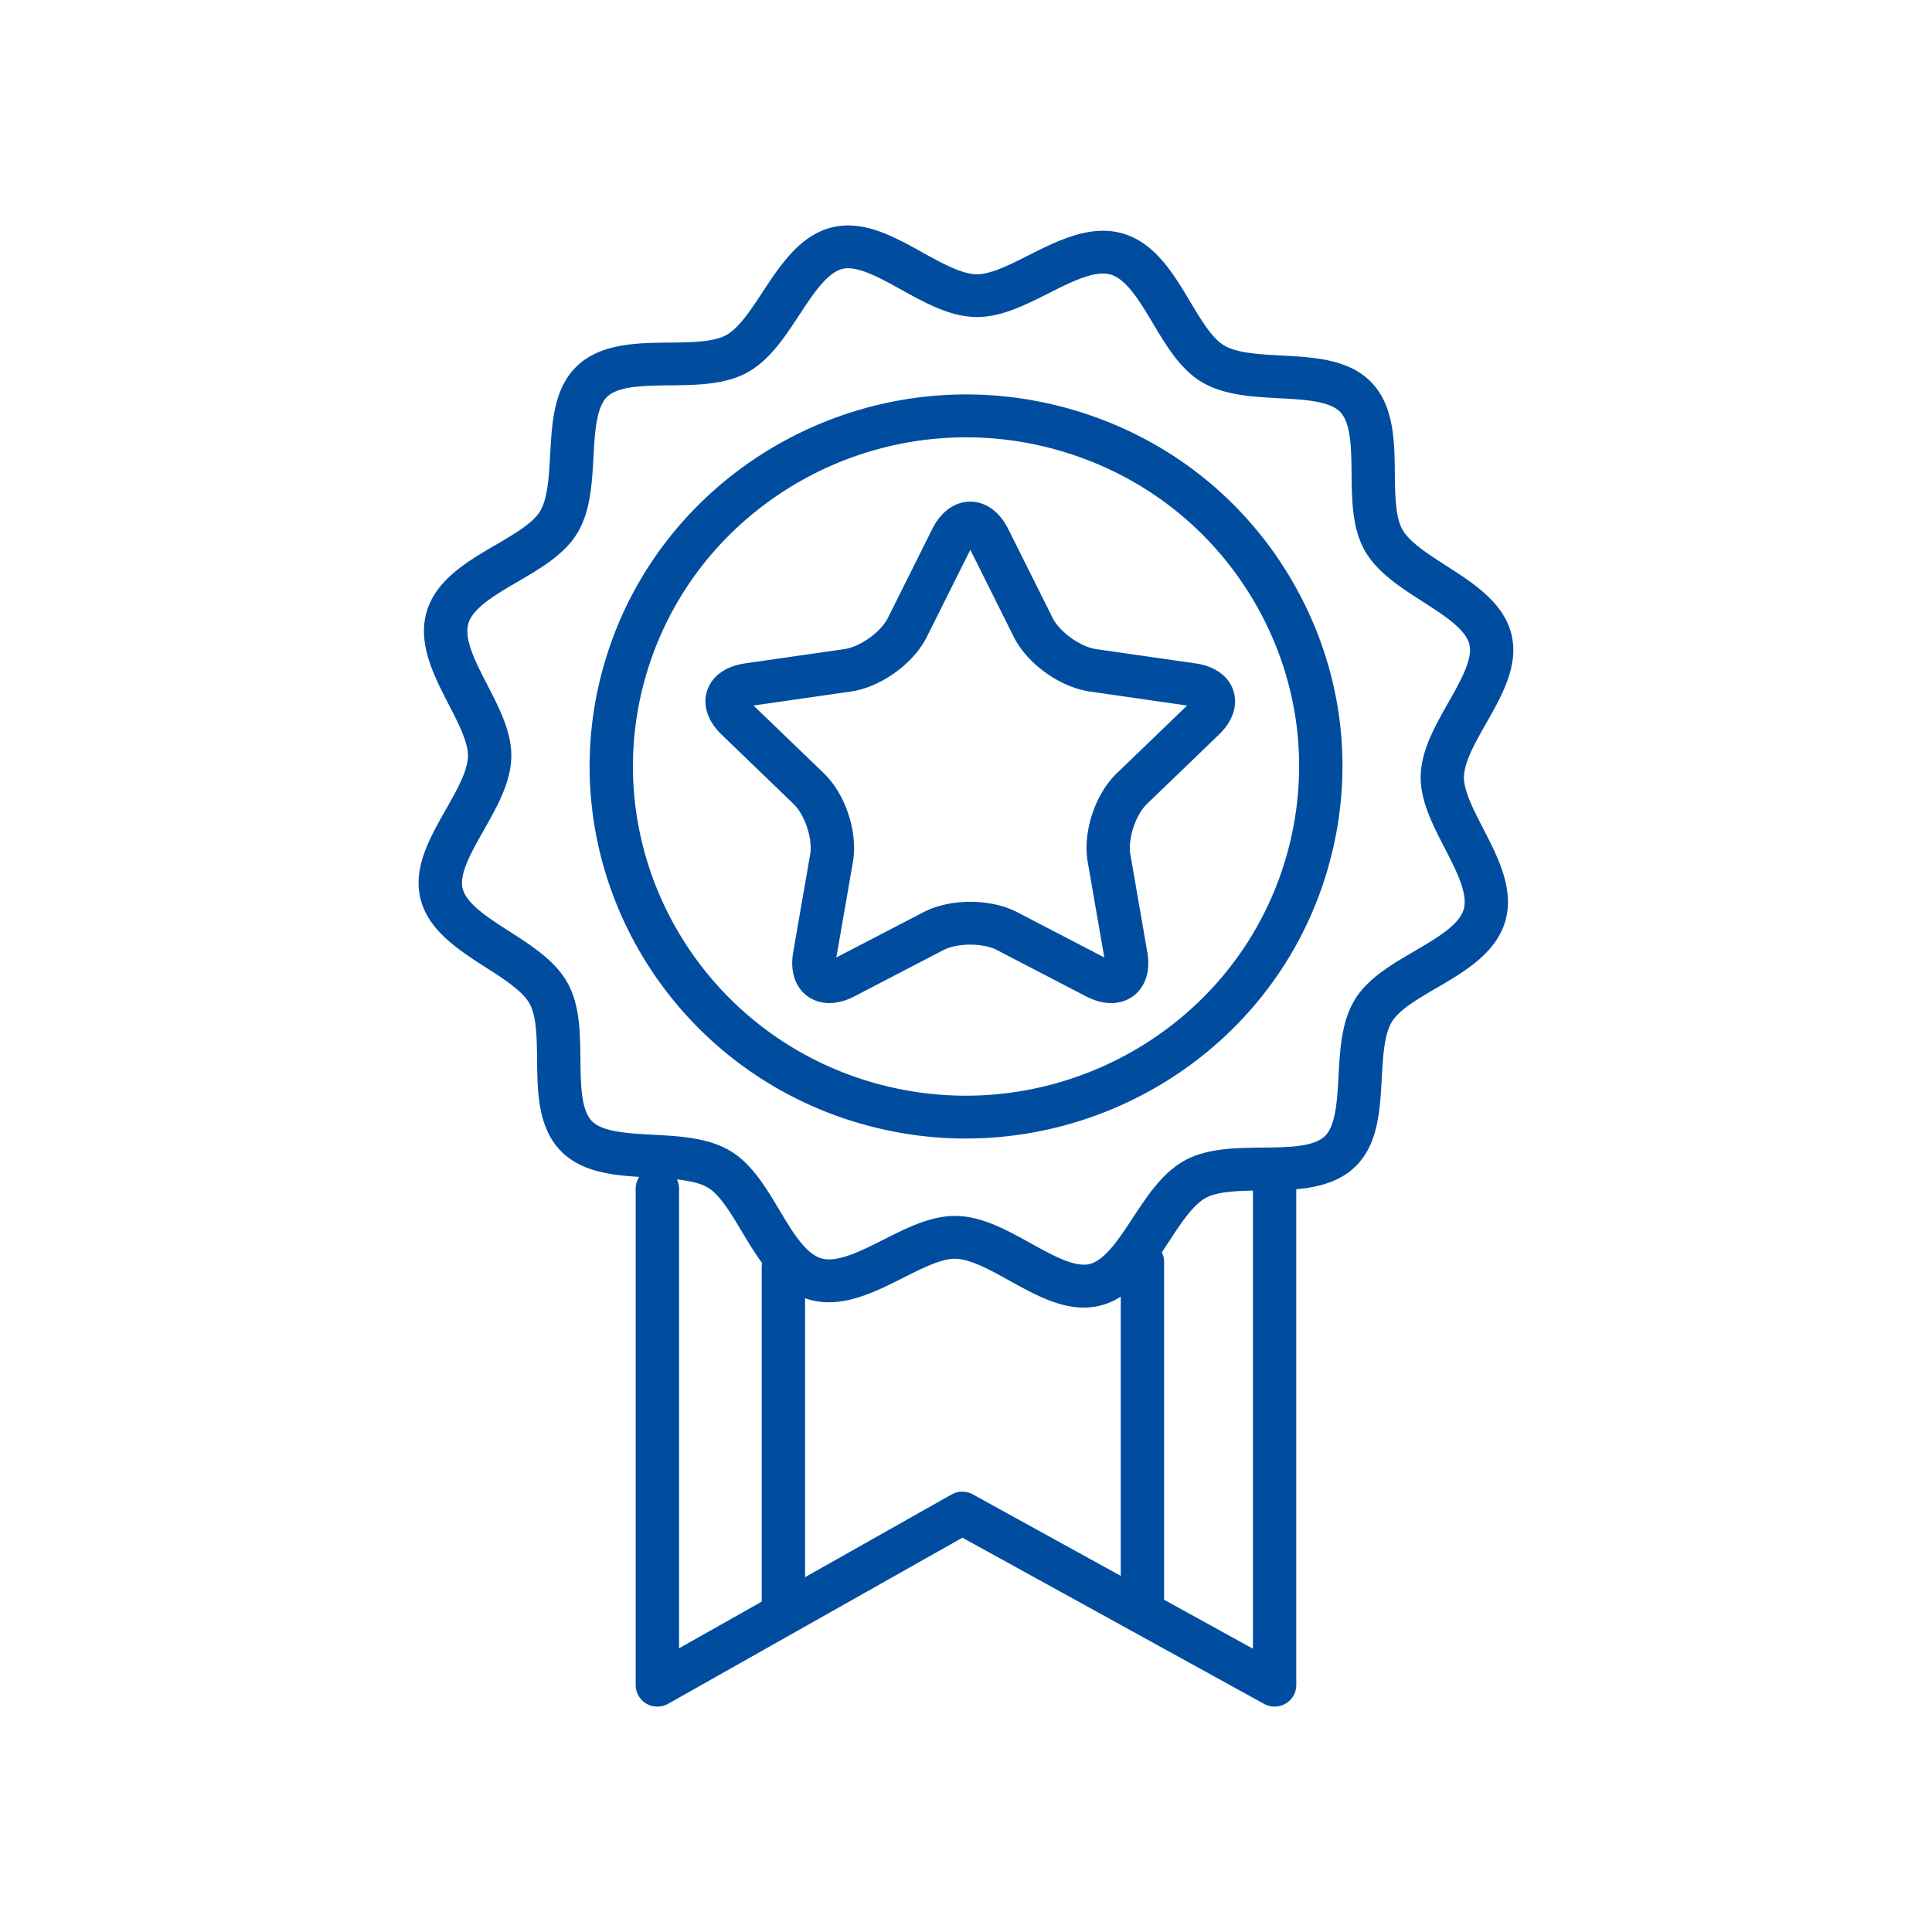 <svg width="120" height="120" fill="none" xmlns="http://www.w3.org/2000/svg"><g clip-path="url(#clip0_2924_4140)" fill="#004DA0"><path d="M79.17 106a1.37 1.37 0 01-.655-.168L59.777 95.509l-18.28 10.318a1.358 1.358 0 01-1.343-.006 1.328 1.328 0 01-.67-1.151V73.827c0-.735.604-1.33 1.346-1.33a1.34 1.34 0 011.347 1.33v28.552L59.1 92.826a1.36 1.36 0 011.323-.008l17.399 9.586V73.825c0-.735.603-1.33 1.345-1.33a1.34 1.34 0 011.346 1.33v30.843c0 .473-.253.909-.665 1.148a1.36 1.36 0 01-.68.184h.001zM59.989 70.717c-2.154 0-4.342-.298-6.513-.921C41.1 66.24 33.956 53.394 37.552 41.16c3.597-12.235 16.592-19.296 28.97-15.74 5.995 1.721 10.954 5.648 13.96 11.057 3.008 5.409 3.704 11.651 1.962 17.578-2.966 10.09-12.326 16.66-22.457 16.66l.002.002zm.018-43.554c-8.965 0-17.245 5.814-19.87 14.741-3.183 10.825 3.138 22.191 14.09 25.338 1.92.55 3.857.813 5.764.813 8.965 0 17.245-5.813 19.87-14.74 1.54-5.245.924-10.769-1.737-15.554-2.661-4.784-7.048-8.26-12.354-9.784a20.869 20.869 0 00-5.763-.814z"/><path d="M67.313 81.217c-1.593 0-3.127-.85-4.618-1.677-1.184-.656-2.408-1.335-3.345-1.355-.875-.02-2.082.593-3.254 1.184-1.792.903-3.822 1.926-5.83 1.35-2.01-.577-3.168-2.517-4.19-4.229-.67-1.12-1.36-2.278-2.106-2.723-.803-.48-2.203-.555-3.56-.627-2.065-.112-4.2-.227-5.593-1.666-1.414-1.461-1.438-3.689-1.458-5.653-.015-1.326-.028-2.696-.465-3.482-.438-.787-1.6-1.533-2.726-2.255-1.668-1.07-3.558-2.284-4.047-4.247-.482-1.933.563-3.778 1.574-5.56.665-1.17 1.351-2.38 1.371-3.307.019-.86-.6-2.058-1.197-3.216-.914-1.771-1.95-3.778-1.366-5.763.583-1.986 2.547-3.132 4.278-4.142 1.133-.662 2.305-1.345 2.755-2.082.485-.793.56-2.178.635-3.518.112-2.042.229-4.152 1.685-5.53 1.478-1.397 3.731-1.42 5.719-1.44 1.341-.015 2.727-.028 3.522-.46.796-.433 1.55-1.582 2.281-2.695 1.084-1.649 2.31-3.517 4.297-4 1.958-.476 3.821.556 5.624 1.556 1.185.657 2.409 1.335 3.346 1.355.873.019 2.082-.593 3.254-1.184 1.791-.903 3.822-1.926 5.83-1.35 2.009.577 3.168 2.518 4.19 4.229.67 1.12 1.36 2.278 2.106 2.723.8.48 2.203.555 3.56.628 2.065.111 4.2.226 5.593 1.666 1.414 1.46 1.438 3.688 1.458 5.653.015 1.326.03 2.696.465 3.482.437.786 1.6 1.532 2.726 2.255 1.668 1.07 3.558 2.283 4.047 4.246.481 1.934-.563 3.778-1.574 5.56-.665 1.171-1.351 2.38-1.372 3.308-.018.859.6 2.057 1.198 3.216.914 1.77 1.949 3.777 1.366 5.762-.583 1.987-2.547 3.132-4.278 4.143-1.133.662-2.303 1.344-2.755 2.081-.486.792-.561 2.178-.635 3.519-.113 2.041-.229 4.152-1.685 5.529-1.478 1.397-3.731 1.421-5.719 1.441-1.341.015-2.727.03-3.523.46-.795.432-1.55 1.581-2.28 2.694-1.084 1.65-2.311 3.517-4.297 4a4.27 4.27 0 01-1.007.12zm-8.002-5.693h.098c1.609.034 3.131.879 4.604 1.694 1.347.746 2.74 1.52 3.663 1.294.952-.232 1.833-1.571 2.683-2.866.912-1.388 1.855-2.822 3.243-3.576 1.388-.753 3.119-.771 4.792-.79 1.562-.016 3.178-.032 3.887-.704.686-.649.775-2.227.858-3.75.092-1.665.186-3.39 1.02-4.75.801-1.31 2.27-2.167 3.69-2.995 1.363-.798 2.775-1.62 3.061-2.594.286-.974-.458-2.417-1.177-3.811-.75-1.452-1.525-2.953-1.492-4.484.036-1.59.89-3.096 1.715-4.551.755-1.332 1.537-2.709 1.308-3.621-.234-.941-1.589-1.812-2.899-2.652-1.404-.902-2.855-1.834-3.617-3.206-.762-1.371-.78-3.082-.799-4.737-.016-1.543-.033-3.141-.712-3.842-.657-.678-2.253-.766-3.794-.848-1.685-.091-3.43-.186-4.806-1.009-1.325-.791-2.192-2.243-3.03-3.646-.806-1.348-1.639-2.744-2.624-3.026-.986-.283-2.446.452-3.855 1.164-1.47.74-2.988 1.506-4.536 1.473-1.61-.034-3.132-.879-4.605-1.694-1.347-.746-2.74-1.52-3.663-1.294-.952.232-1.832 1.571-2.683 2.866-.912 1.388-1.855 2.822-3.242 3.576-1.388.753-3.12.771-4.793.79-1.561.016-3.178.032-3.887.704-.686.649-.775 2.227-.858 3.75-.092 1.666-.186 3.39-1.02 4.75-.801 1.31-2.27 2.167-3.69 2.995-1.363.798-2.775 1.62-3.06 2.594-.287.974.457 2.417 1.177 3.811.749 1.452 1.524 2.953 1.49 4.484-.034 1.59-.889 3.095-1.714 4.551-.754 1.332-1.537 2.709-1.308 3.621.234.941 1.589 1.812 2.9 2.652 1.403.902 2.854 1.834 3.616 3.206.762 1.371.78 3.082.8 4.737.016 1.543.032 3.141.712 3.842.656.678 2.253.766 3.794.848 1.685.091 3.428.184 4.805 1.009 1.325.791 2.193 2.243 3.03 3.646.807 1.348 1.64 2.744 2.625 3.026.985.283 2.445-.452 3.855-1.163 1.437-.725 2.923-1.474 4.438-1.474z"/><path d="M48.658 100.724a1.337 1.337 0 01-1.346-1.33V78.708c0-.735.604-1.33 1.346-1.33a1.34 1.34 0 011.347 1.33v20.688c0 .735-.604 1.329-1.347 1.329zm22.301 0a1.337 1.337 0 01-1.346-1.33V78.372c0-.735.604-1.33 1.346-1.33a1.34 1.34 0 011.345 1.33v21.024c0 .735-.603 1.329-1.345 1.329zm-19.447-38.42c-.497 0-.956-.14-1.346-.42-.776-.558-1.105-1.554-.9-2.736l1.054-6.076c.166-.962-.325-2.457-1.032-3.138l-4.466-4.303c-.867-.835-1.196-1.833-.899-2.736.297-.903 1.156-1.52 2.353-1.691l6.173-.887c.977-.14 2.265-1.065 2.7-1.939l2.76-5.529c.538-1.074 1.396-1.69 2.356-1.69s1.817.617 2.354 1.69l2.761 5.53c.438.873 1.724 1.798 2.7 1.938l6.173.887c1.2.171 2.058.788 2.353 1.69.297.904-.032 1.902-.899 2.737l-4.466 4.303c-.707.68-1.198 2.177-1.031 3.138l1.053 6.076c.205 1.18-.123 2.178-.9 2.736-.777.559-1.838.559-2.91 0l-5.52-2.87c-.873-.453-2.464-.453-3.339 0l-5.52 2.87c-.534.28-1.068.418-1.564.418l.002.002zm8.755-6.292c1.044 0 2.088.217 2.92.65l5.402 2.807-1.031-5.945c-.318-1.833.457-4.195 1.806-5.492l4.37-4.21-6.038-.869c-1.862-.268-3.894-1.727-4.728-3.395l-2.7-5.408-2.7 5.408c-.832 1.668-2.865 3.129-4.727 3.395l-6.039.868 4.37 4.21c1.347 1.3 2.124 3.66 1.807 5.493l-1.032 5.945 5.402-2.807c.832-.433 1.877-.65 2.921-.65h-.004z"/></g><defs><clipPath id="clip0_2924_4140"><path fill="#fff" transform="translate(26 14)" d="M0 0h68v92H0z"/></clipPath></defs></svg>
